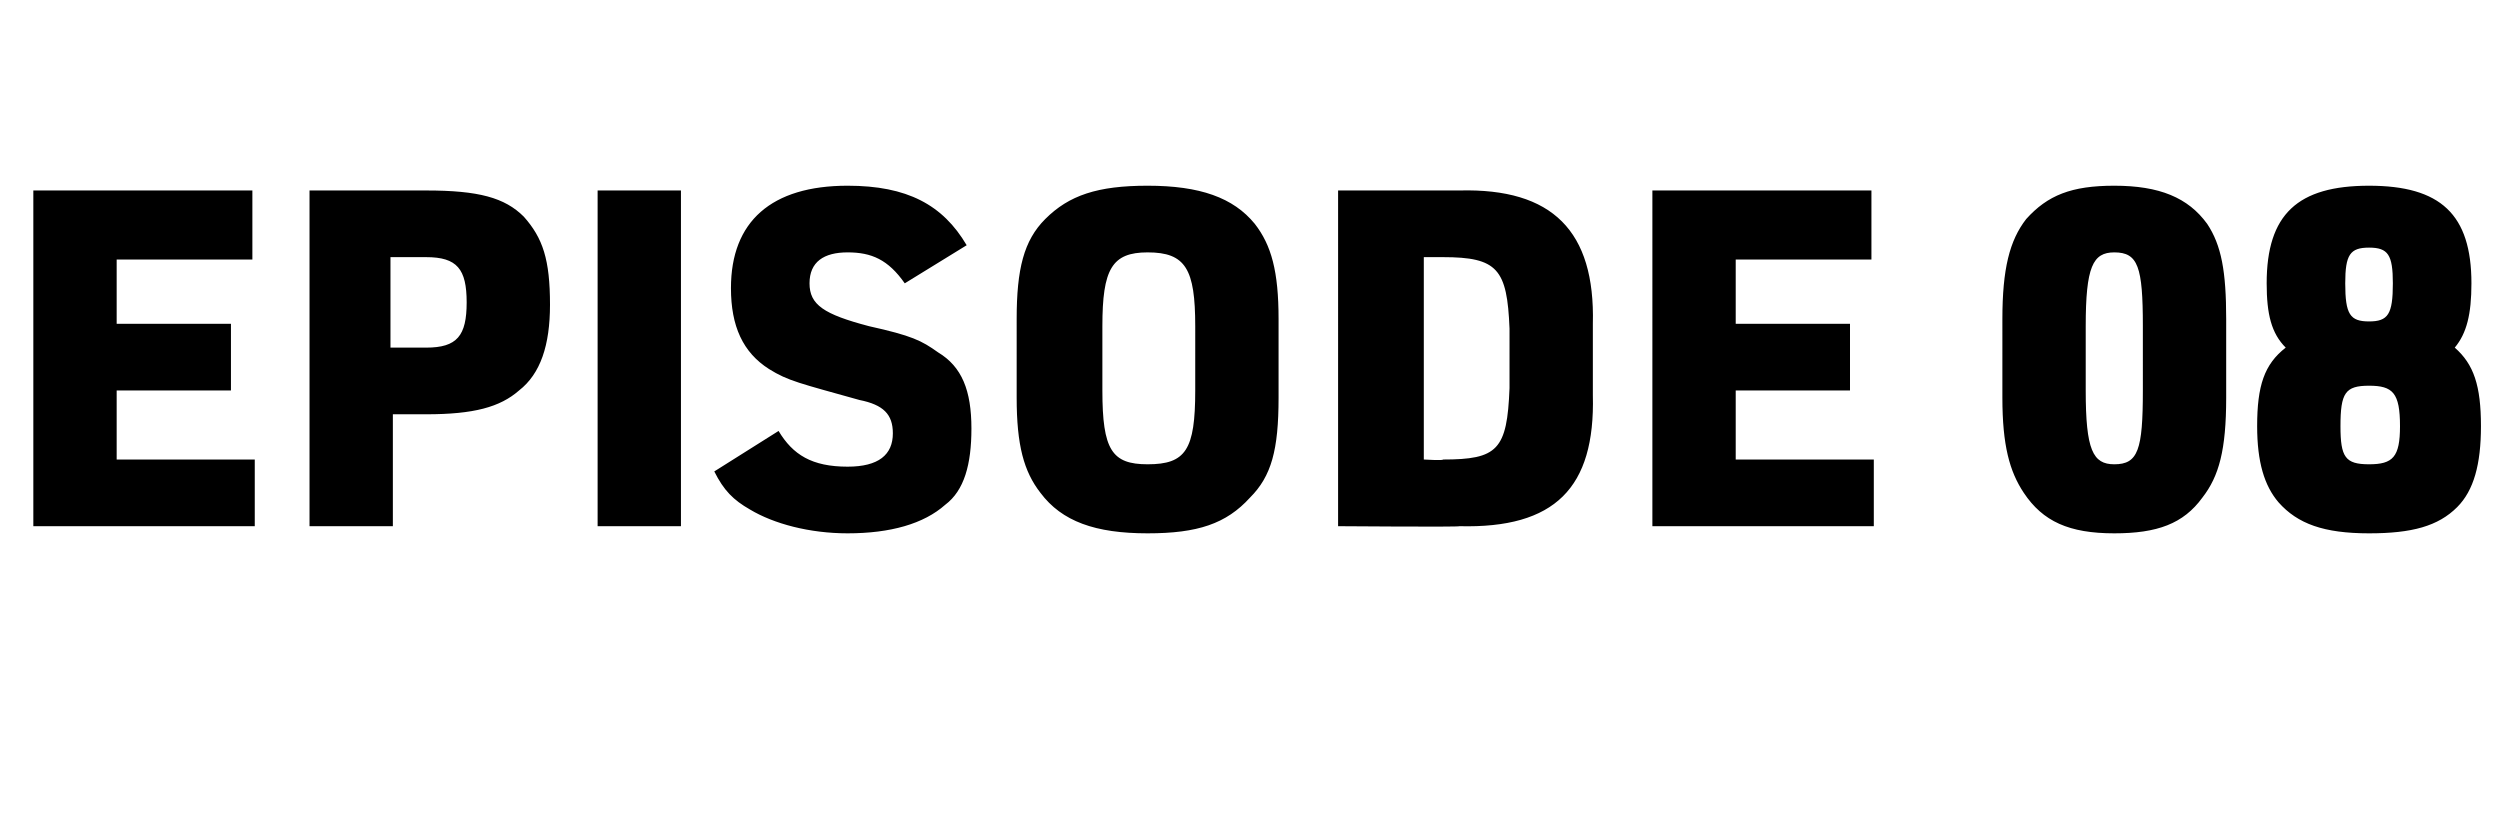 <?xml version="1.0" standalone="no"?><!DOCTYPE svg PUBLIC "-//W3C//DTD SVG 1.1//EN" "http://www.w3.org/Graphics/SVG/1.1/DTD/svg11.dtd"><svg xmlns="http://www.w3.org/2000/svg" version="1.1" width="105px" height="34.3px" viewBox="0 -8 105 34.3" style="top:-8px"><desc>EPISODE 08</desc><defs/><g id="Polygon20550"><path d="m1.4 0h9.2v2.9H4.9v2.7h4.8v2.8H4.9v2.9h5.8v2.8H1.4V0zm15.1 14.1H13V0h4.9c2.2 0 3.3.3 4.1 1.1c.8.9 1.1 1.8 1.1 3.7c0 1.7-.4 2.9-1.3 3.6c-.8.7-1.9 1-3.9 1h-1.4v4.7zm1.4-7.5c1.3 0 1.7-.5 1.7-1.9c0-1.4-.4-1.9-1.7-1.9h-1.5v3.8h1.5zM25.1 0h3.5v14.1h-3.5V0zm7.6 10.1c.6 1 1.4 1.5 2.9 1.5c1.3 0 1.9-.5 1.9-1.4c0-.8-.4-1.2-1.4-1.4c-2.5-.7-3-.8-3.8-1.3c-1.1-.7-1.6-1.8-1.6-3.4c0-2.8 1.7-4.3 4.9-4.3c2.5 0 4 .8 5 2.5L38 3.9c-.7-1-1.4-1.3-2.4-1.3c-1 0-1.6.4-1.6 1.3c0 .9.6 1.3 2.5 1.8c1.8.4 2.2.6 2.9 1.1c1 .6 1.4 1.6 1.4 3.2c0 1.5-.3 2.6-1.1 3.2c-.9.8-2.3 1.2-4.1 1.2c-1.6 0-3.1-.4-4.1-1c-.7-.4-1.1-.8-1.5-1.6l2.7-1.7zm10-4.7c0-2.1.3-3.3 1.2-4.2c1-1 2.2-1.4 4.3-1.4c2.2 0 3.6.5 4.5 1.6c.7.9 1 2 1 4v3.3c0 2.2-.3 3.3-1.2 4.2c-1 1.1-2.2 1.5-4.3 1.5c-2.2 0-3.6-.5-4.5-1.7c-.7-.9-1-2-1-4V5.4zm7.5.3c0-2.4-.4-3.1-2-3.1c-1.5 0-1.9.7-1.9 3.1v2.7c0 2.5.4 3.1 1.9 3.1c1.6 0 2-.6 2-3.1V5.7zm6-5.7h5.1c3.9-.1 5.7 1.7 5.6 5.6v3c.1 3.9-1.6 5.6-5.6 5.5c.02.04-5.1 0-5.1 0V0zm4.4 11.3c2.3 0 2.7-.4 2.8-3V5.8c-.1-2.5-.5-3-2.8-3h-.8v8.5s.85.05.8 0zM69.4 0h9.2v2.9h-5.7v2.7h4.8v2.8h-4.8v2.9h5.8v2.8h-9.3V0zm14.7 5.4c0-2.1.3-3.3 1-4.2C86 .2 87-.2 88.8-.2c1.9 0 3.1.5 3.9 1.6c.6.9.8 2 .8 4v3.3c0 2.2-.3 3.3-1 4.2c-.8 1.1-1.9 1.5-3.7 1.5c-1.9 0-3-.5-3.8-1.7c-.6-.9-.9-2-.9-4V5.4zm5.9.3c0-2.5-.2-3.1-1.2-3.1c-.9 0-1.2.6-1.2 3.1v2.7c0 2.5.3 3.1 1.2 3.1c1 0 1.2-.6 1.2-3.1V5.7zm5.2-1.8c0-2.9 1.3-4.1 4.3-4.1c3 0 4.3 1.2 4.3 4.1c0 1.3-.2 2.1-.7 2.7c.8.7 1.1 1.6 1.1 3.3c0 1.6-.3 2.7-1 3.4c-.8.8-1.9 1.1-3.7 1.1c-1.9 0-3-.4-3.8-1.3c-.6-.7-.9-1.7-.9-3.2c0-1.7.3-2.6 1.2-3.3c-.6-.6-.8-1.4-.8-2.7zm3.3 0c0 1.3.2 1.6 1 1.6c.8 0 1-.3 1-1.6c0-1.2-.2-1.5-1-1.5c-.8 0-1 .3-1 1.5zm-.2 6c0 1.3.2 1.6 1.2 1.6c1 0 1.3-.3 1.3-1.6c0-1.4-.3-1.7-1.3-1.7c-1 0-1.2.3-1.2 1.7z" stroke="none" fill="#000"/></g></svg>